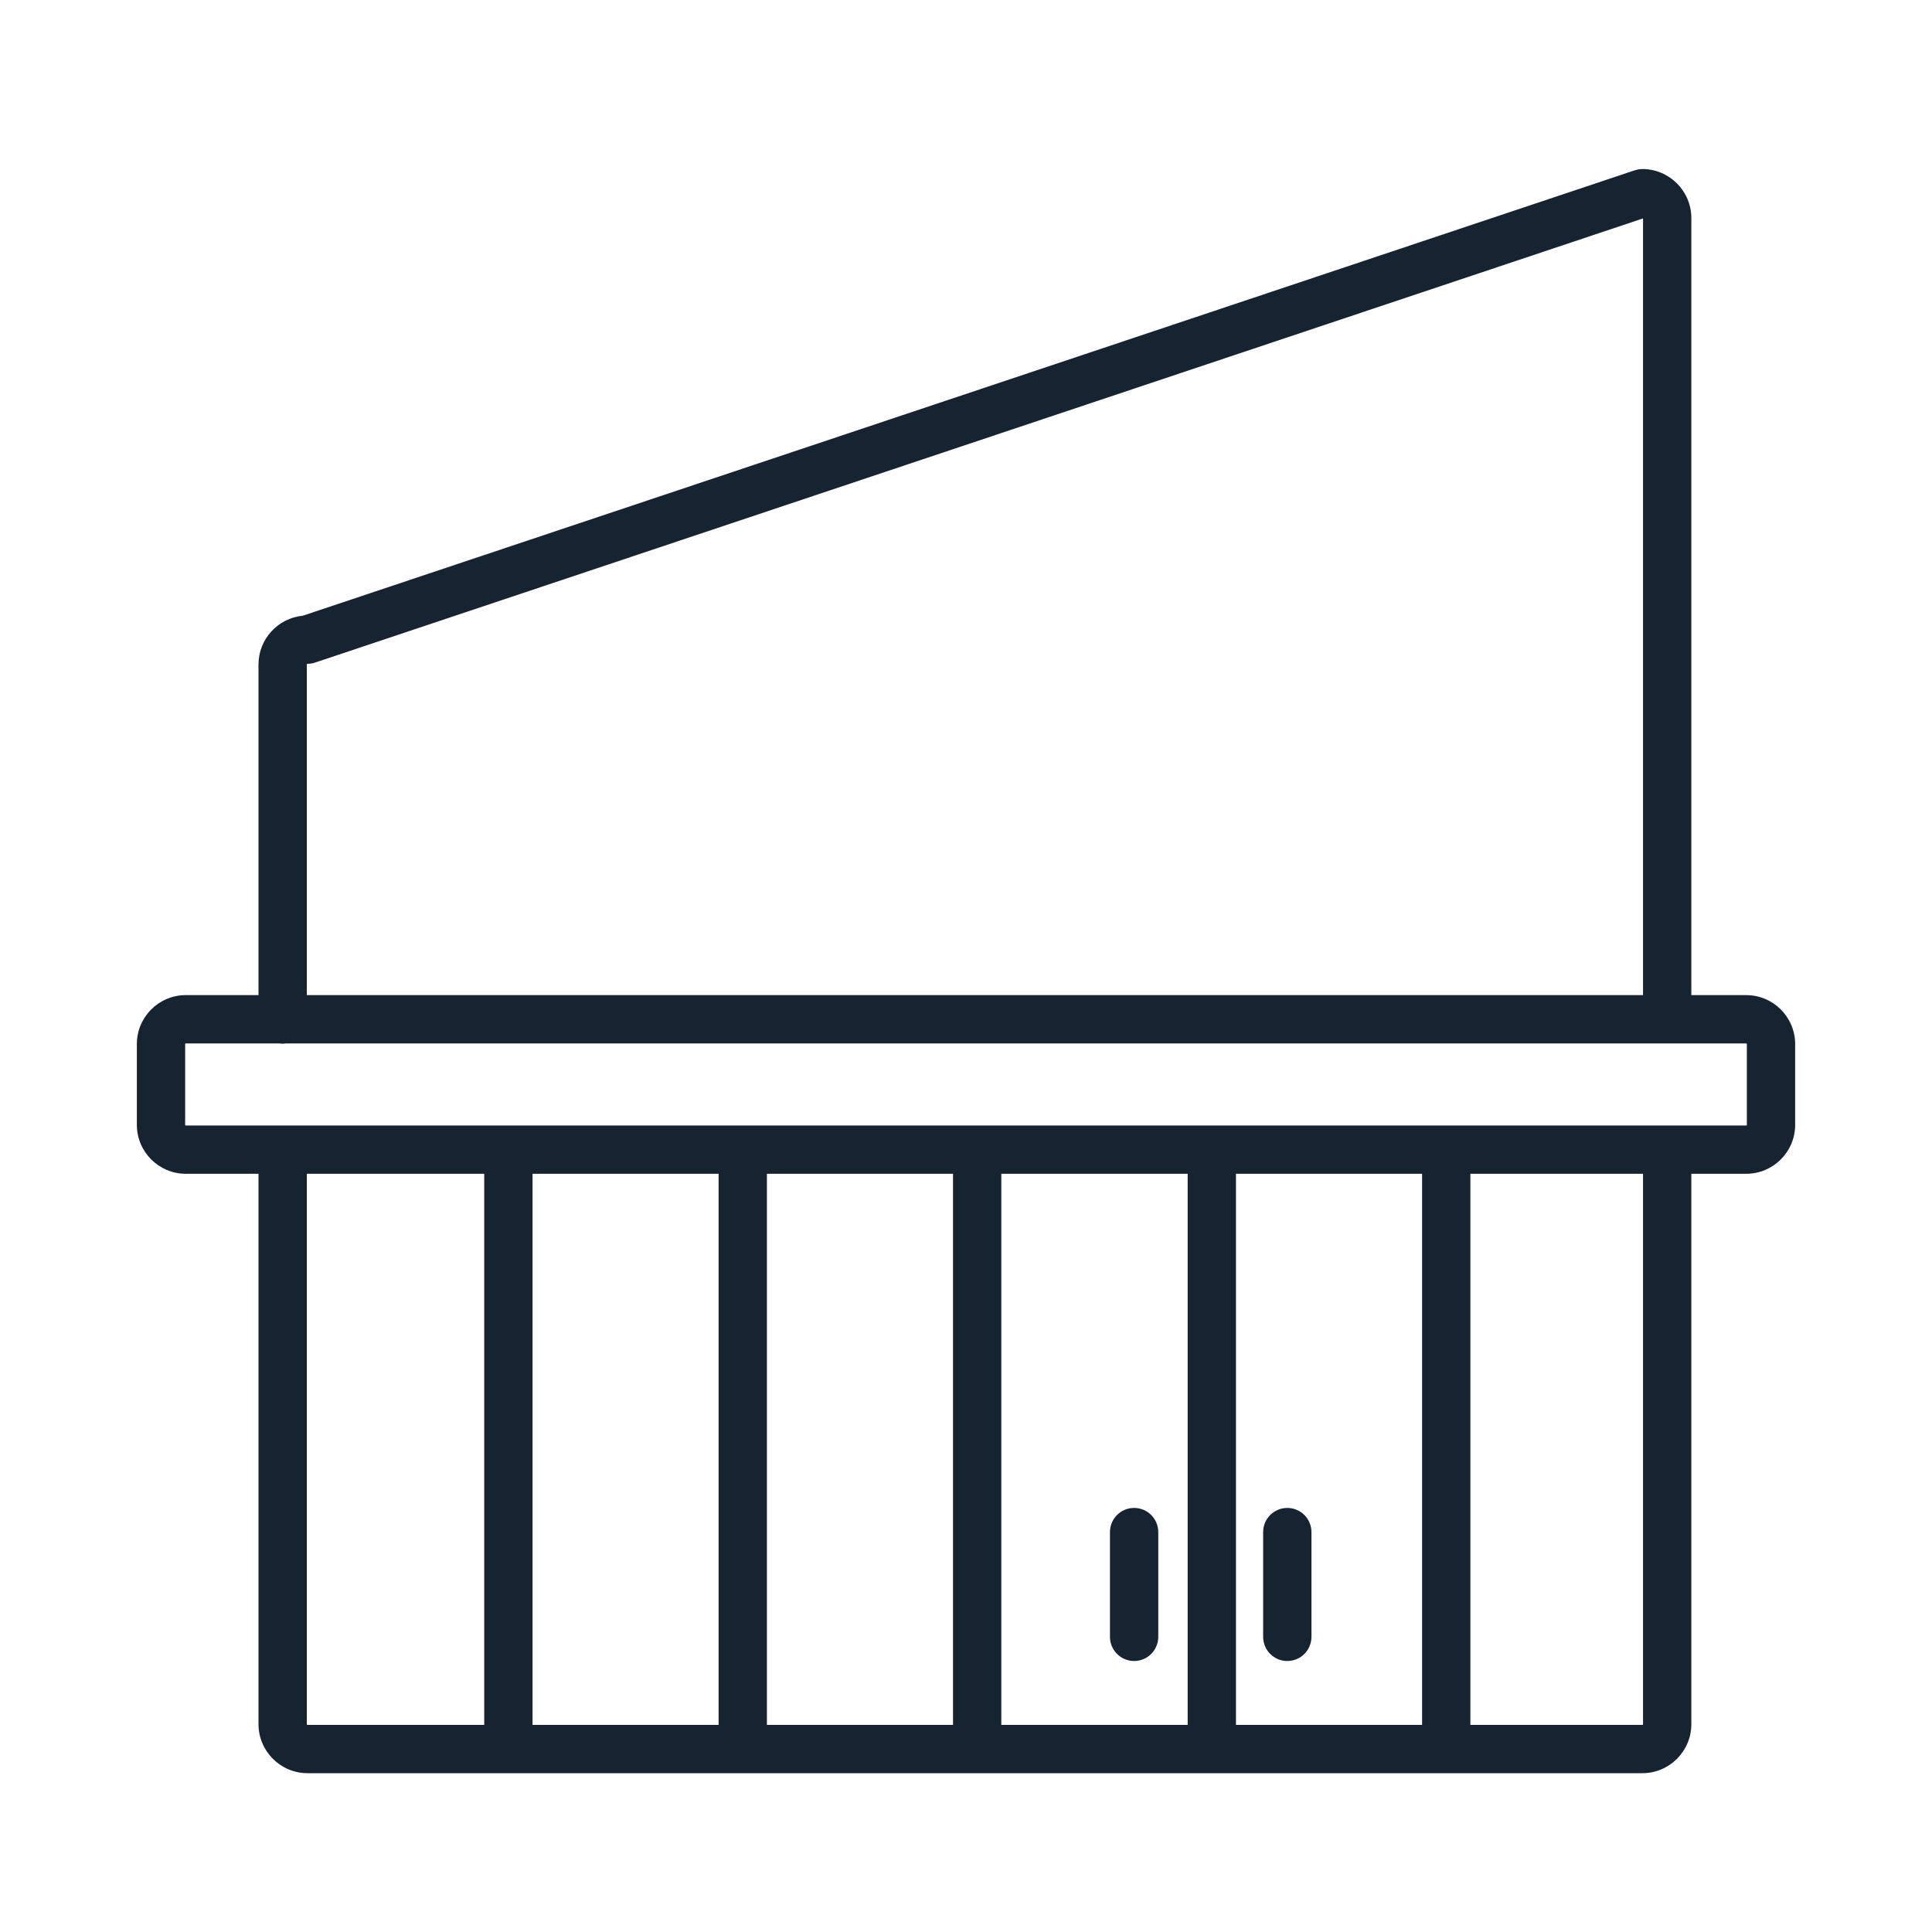 <?xml version="1.0" encoding="UTF-8"?>
<svg xmlns="http://www.w3.org/2000/svg" width="60" height="60" viewBox="0 0 60 60" fill="none">
  <path d="M51.005 5.25C51.843 5.25 52.526 5.933 52.526 6.771V30.904H54.228C55.069 30.904 55.75 31.586 55.75 32.426V34.932C55.75 35.772 55.069 36.453 54.228 36.453H52.526V53.547C52.526 54.385 51.843 55.068 51.005 55.068H9.55C8.712 55.068 8.028 54.385 8.028 53.547V36.453H5.771C4.931 36.453 4.25 35.772 4.25 34.932V32.426C4.25 31.586 4.931 30.904 5.771 30.904H8.028V20.636C8.028 19.847 8.633 19.196 9.403 19.122L50.768 5.289L50.885 5.26C50.924 5.253 50.965 5.25 51.005 5.25ZM9.528 53.547C9.528 53.55 9.529 53.552 9.529 53.554C9.53 53.556 9.532 53.559 9.535 53.562C9.538 53.564 9.541 53.566 9.543 53.567C9.545 53.568 9.547 53.568 9.55 53.568H15.038V36.453H9.528V53.547ZM16.538 53.568H22.317V36.453H16.538V53.568ZM23.817 53.568H29.597V36.453H23.817V53.568ZM31.097 53.568H36.884V36.453H31.097V53.568ZM38.384 53.568H44.164V36.453H38.384V53.568ZM45.664 53.568H51.005C51.008 53.568 51.01 53.568 51.012 53.567C51.014 53.566 51.017 53.564 51.02 53.562C51.022 53.559 51.024 53.556 51.025 53.554C51.026 53.552 51.026 53.55 51.026 53.547V36.453H45.664V53.568ZM35.221 46.83C35.635 46.83 35.971 47.166 35.971 47.58V50.834C35.971 51.248 35.635 51.584 35.221 51.584C34.806 51.584 34.471 51.248 34.471 50.834V47.58C34.471 47.166 34.806 46.83 35.221 46.83ZM39.978 46.83C40.393 46.83 40.728 47.166 40.728 47.58V50.834C40.728 51.248 40.393 51.584 39.978 51.584C39.564 51.584 39.228 51.248 39.228 50.834V47.58C39.228 47.166 39.564 46.83 39.978 46.83ZM5.763 32.405C5.761 32.406 5.758 32.408 5.756 32.41C5.753 32.413 5.752 32.415 5.751 32.417C5.75 32.419 5.75 32.422 5.75 32.426V34.932C5.75 34.936 5.75 34.938 5.751 34.94C5.752 34.941 5.754 34.944 5.756 34.946C5.758 34.949 5.761 34.95 5.763 34.951C5.764 34.952 5.767 34.953 5.771 34.953H54.228C54.233 34.953 54.236 34.952 54.237 34.951C54.239 34.95 54.242 34.949 54.244 34.946C54.246 34.944 54.248 34.941 54.249 34.94C54.25 34.938 54.25 34.936 54.25 34.932V32.426C54.25 32.422 54.25 32.419 54.249 32.417C54.248 32.415 54.246 32.413 54.244 32.41C54.242 32.408 54.239 32.406 54.237 32.405C54.236 32.405 54.233 32.404 54.228 32.404H8.887C8.851 32.409 8.815 32.413 8.778 32.413C8.742 32.413 8.706 32.409 8.671 32.404H5.771C5.767 32.404 5.764 32.405 5.763 32.405ZM9.787 20.576C9.711 20.602 9.63 20.615 9.55 20.615C9.547 20.615 9.545 20.616 9.543 20.616C9.541 20.617 9.538 20.619 9.535 20.622C9.532 20.625 9.53 20.628 9.529 20.63C9.529 20.631 9.528 20.633 9.528 20.636V30.904H51.026V6.783L9.787 20.576Z" fill="#162331"></path>
</svg>
